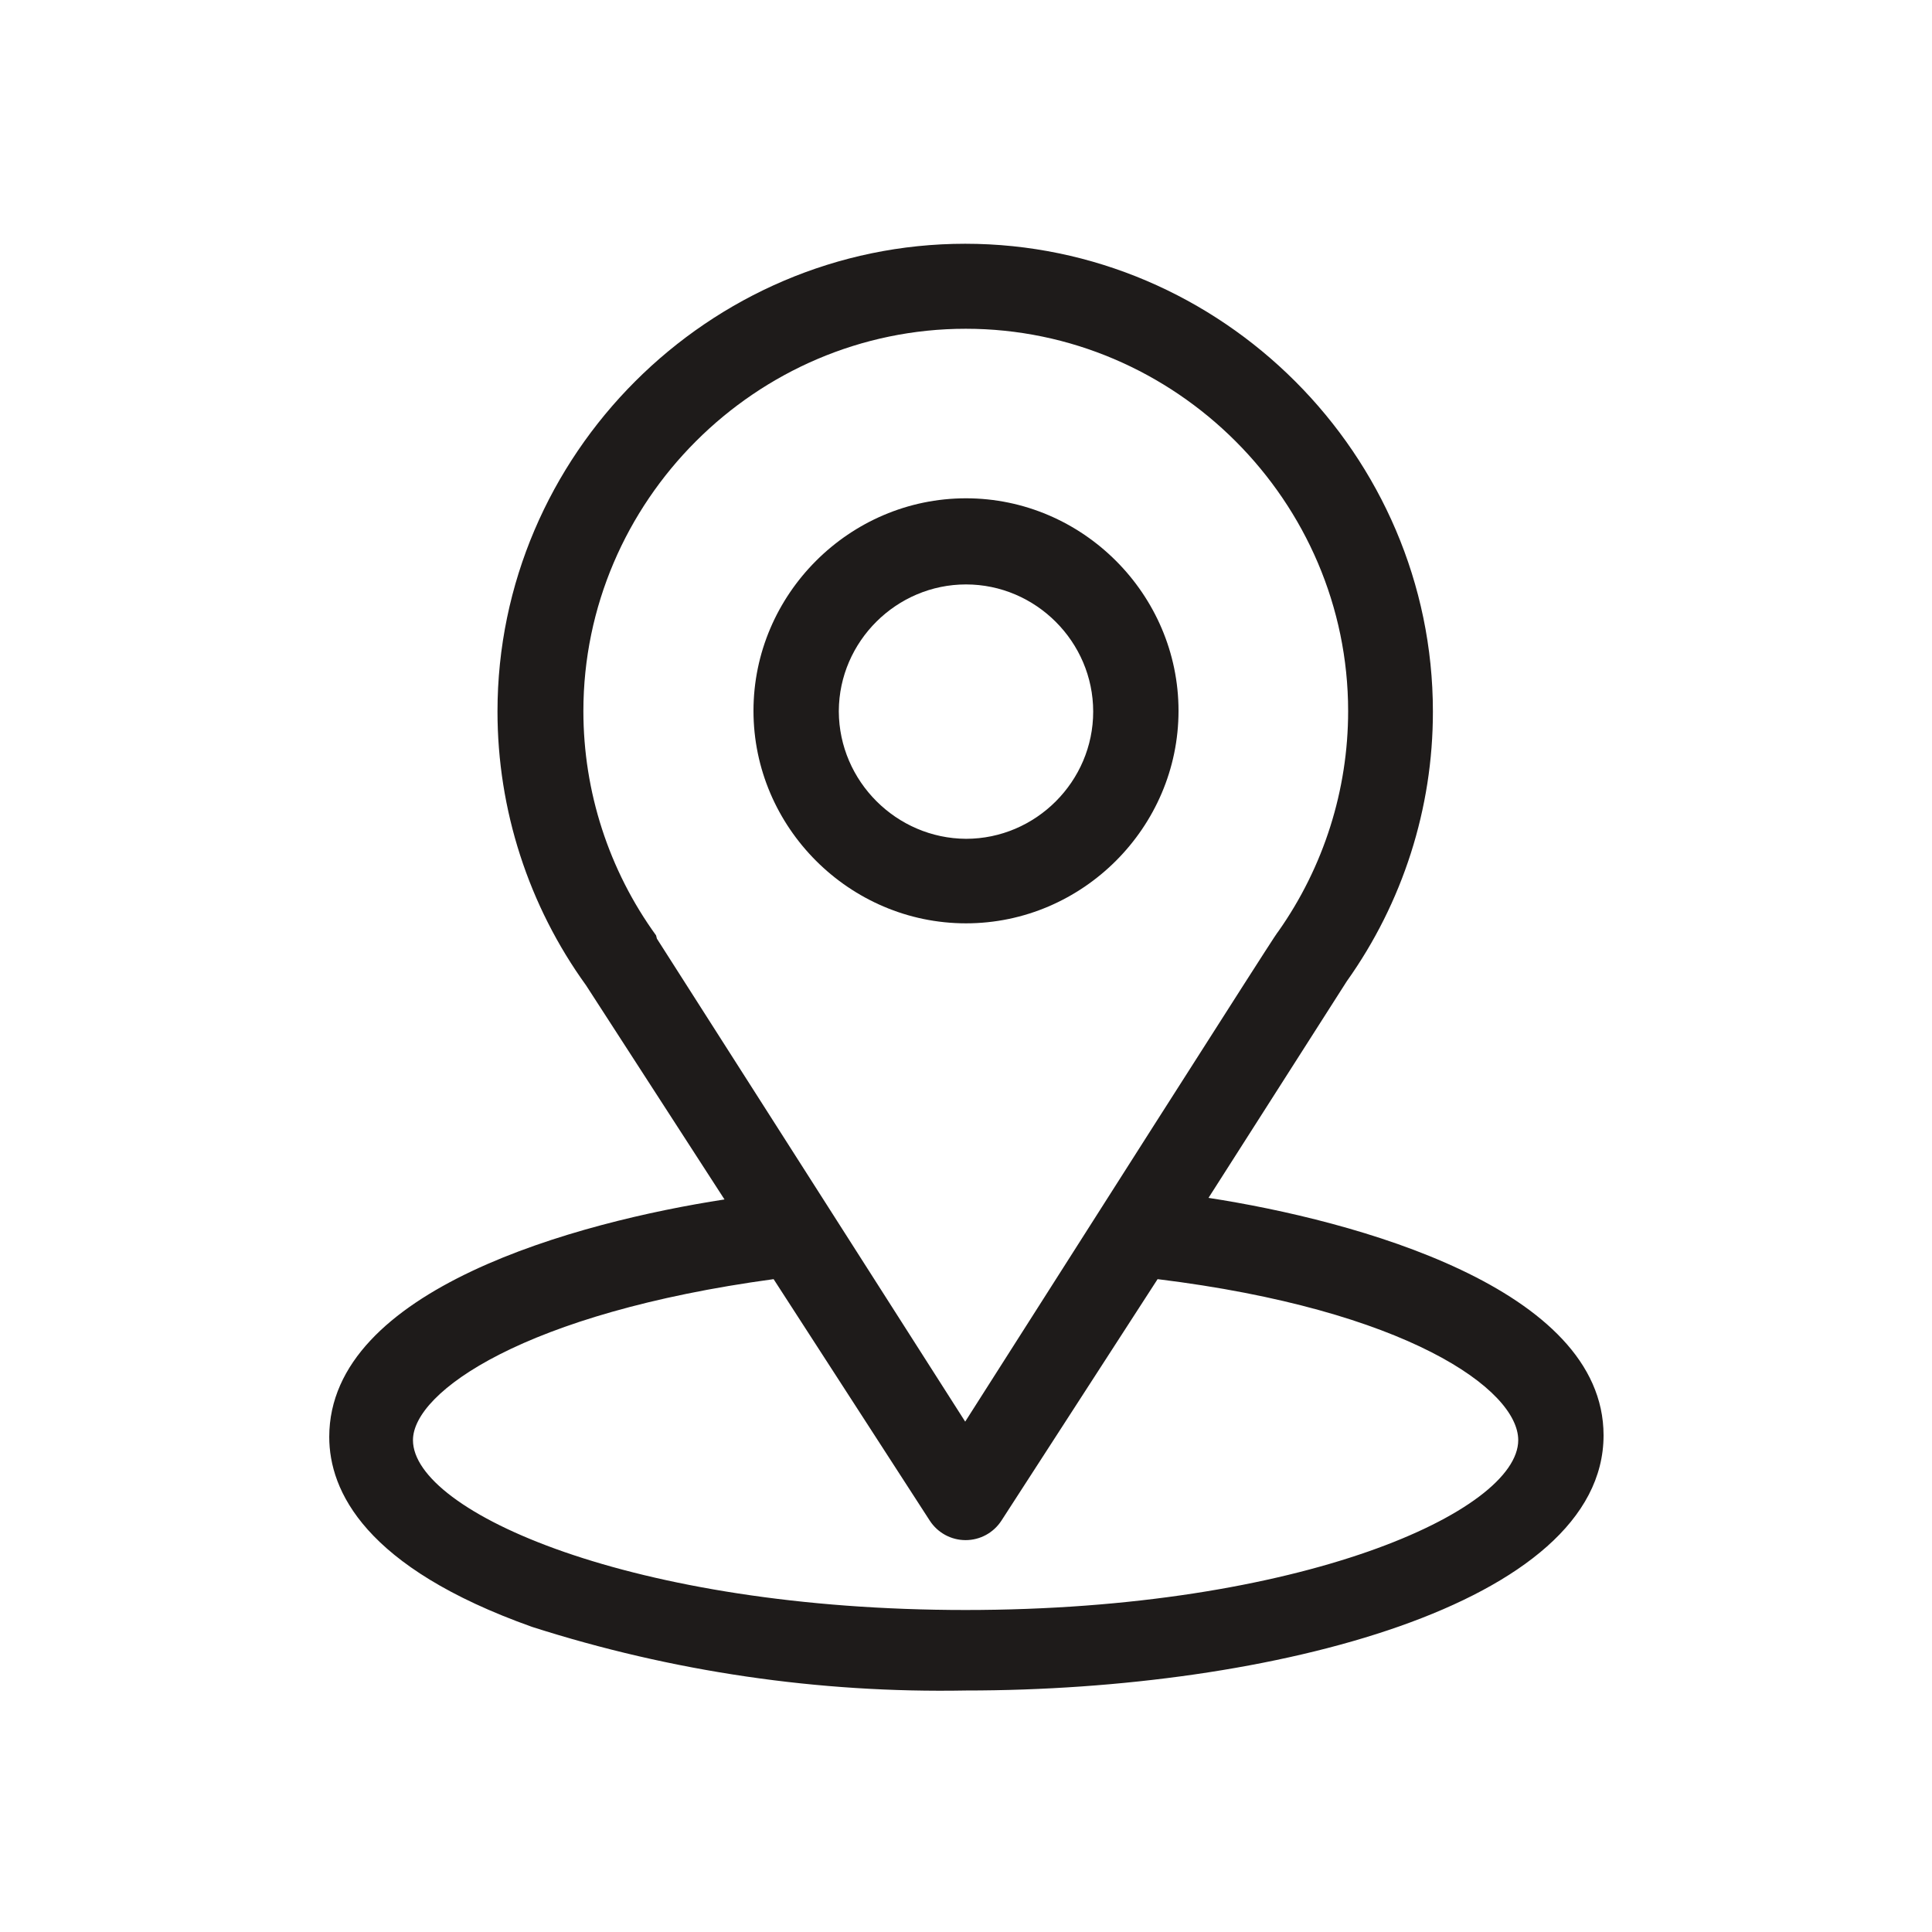 <?xml version="1.0" encoding="UTF-8" standalone="no"?><!DOCTYPE svg PUBLIC "-//W3C//DTD SVG 1.1//EN" "http://www.w3.org/Graphics/SVG/1.1/DTD/svg11.dtd"><svg width="100%" height="100%" viewBox="0 0 24 24" version="1.1" xmlns="http://www.w3.org/2000/svg" xmlns:xlink="http://www.w3.org/1999/xlink" xml:space="preserve" xmlns:serif="http://www.serif.com/" style="fill-rule:evenodd;clip-rule:evenodd;stroke-linejoin:round;stroke-miterlimit:2;"><path d="M12,20c-4.15,0 -6.87,-1.22 -6.87,-2.11c0,-0.6 1.39,-1.58 4.48,-2l1.94,3c0.098,0.151 0.265,0.242 0.445,0.242c0.18,0 0.347,-0.091 0.445,-0.242l1.94,-3c3.09,0.38 4.48,1.37 4.48,2c0,0.88 -2.69,2.11 -6.87,2.11l0.01,0Zm-3.85,-8.38c-0.587,-0.81 -0.903,-1.786 -0.903,-2.786c0,-2.606 2.144,-4.75 4.75,-4.75c2.606,-0 4.75,2.144 4.75,4.75c0,0.979 -0.303,1.935 -0.867,2.736c-0.05,0.07 0.21,-0.35 -3.89,6.09l-3.83,-6l-0.01,-0.04Zm6.85,3.28l1.73,-2.71c0.696,-0.978 1.071,-2.149 1.07,-3.35c0,-0.001 0,-0.001 0,-0.002c0,-3.187 -2.623,-5.81 -5.81,-5.81c-3.187,0 -5.81,2.623 -5.81,5.81c0,1.221 0.385,2.412 1.1,3.402l1.72,2.66c-1.82,0.28 -4.91,1.11 -4.91,2.95c0,0.67 0.44,1.62 2.52,2.36c1.741,0.557 3.562,0.824 5.39,0.79c3.8,0 7.92,-1.07 7.92,-3.17c0,-1.83 -3.09,-2.67 -4.91,-2.95l-0.01,0.02Z" style="fill:#1e1b1a;fill-rule:nonzero;"/><path d="M10.42,8.83c0.005,-0.863 0.717,-1.57 1.58,-1.57c0.867,0 1.58,0.713 1.58,1.58c-0,0.867 -0.713,1.58 -1.58,1.58c-0.865,-0.005 -1.575,-0.715 -1.58,-1.58l0,-0.01Zm4.22,0c0,-1.448 -1.192,-2.64 -2.64,-2.64c-1.448,0 -2.64,1.192 -2.64,2.64c0,1.448 1.192,2.64 2.64,2.64c1.448,0 2.64,-1.192 2.64,-2.64Z" style="fill:#1e1b1a;fill-rule:nonzero;"/></svg>